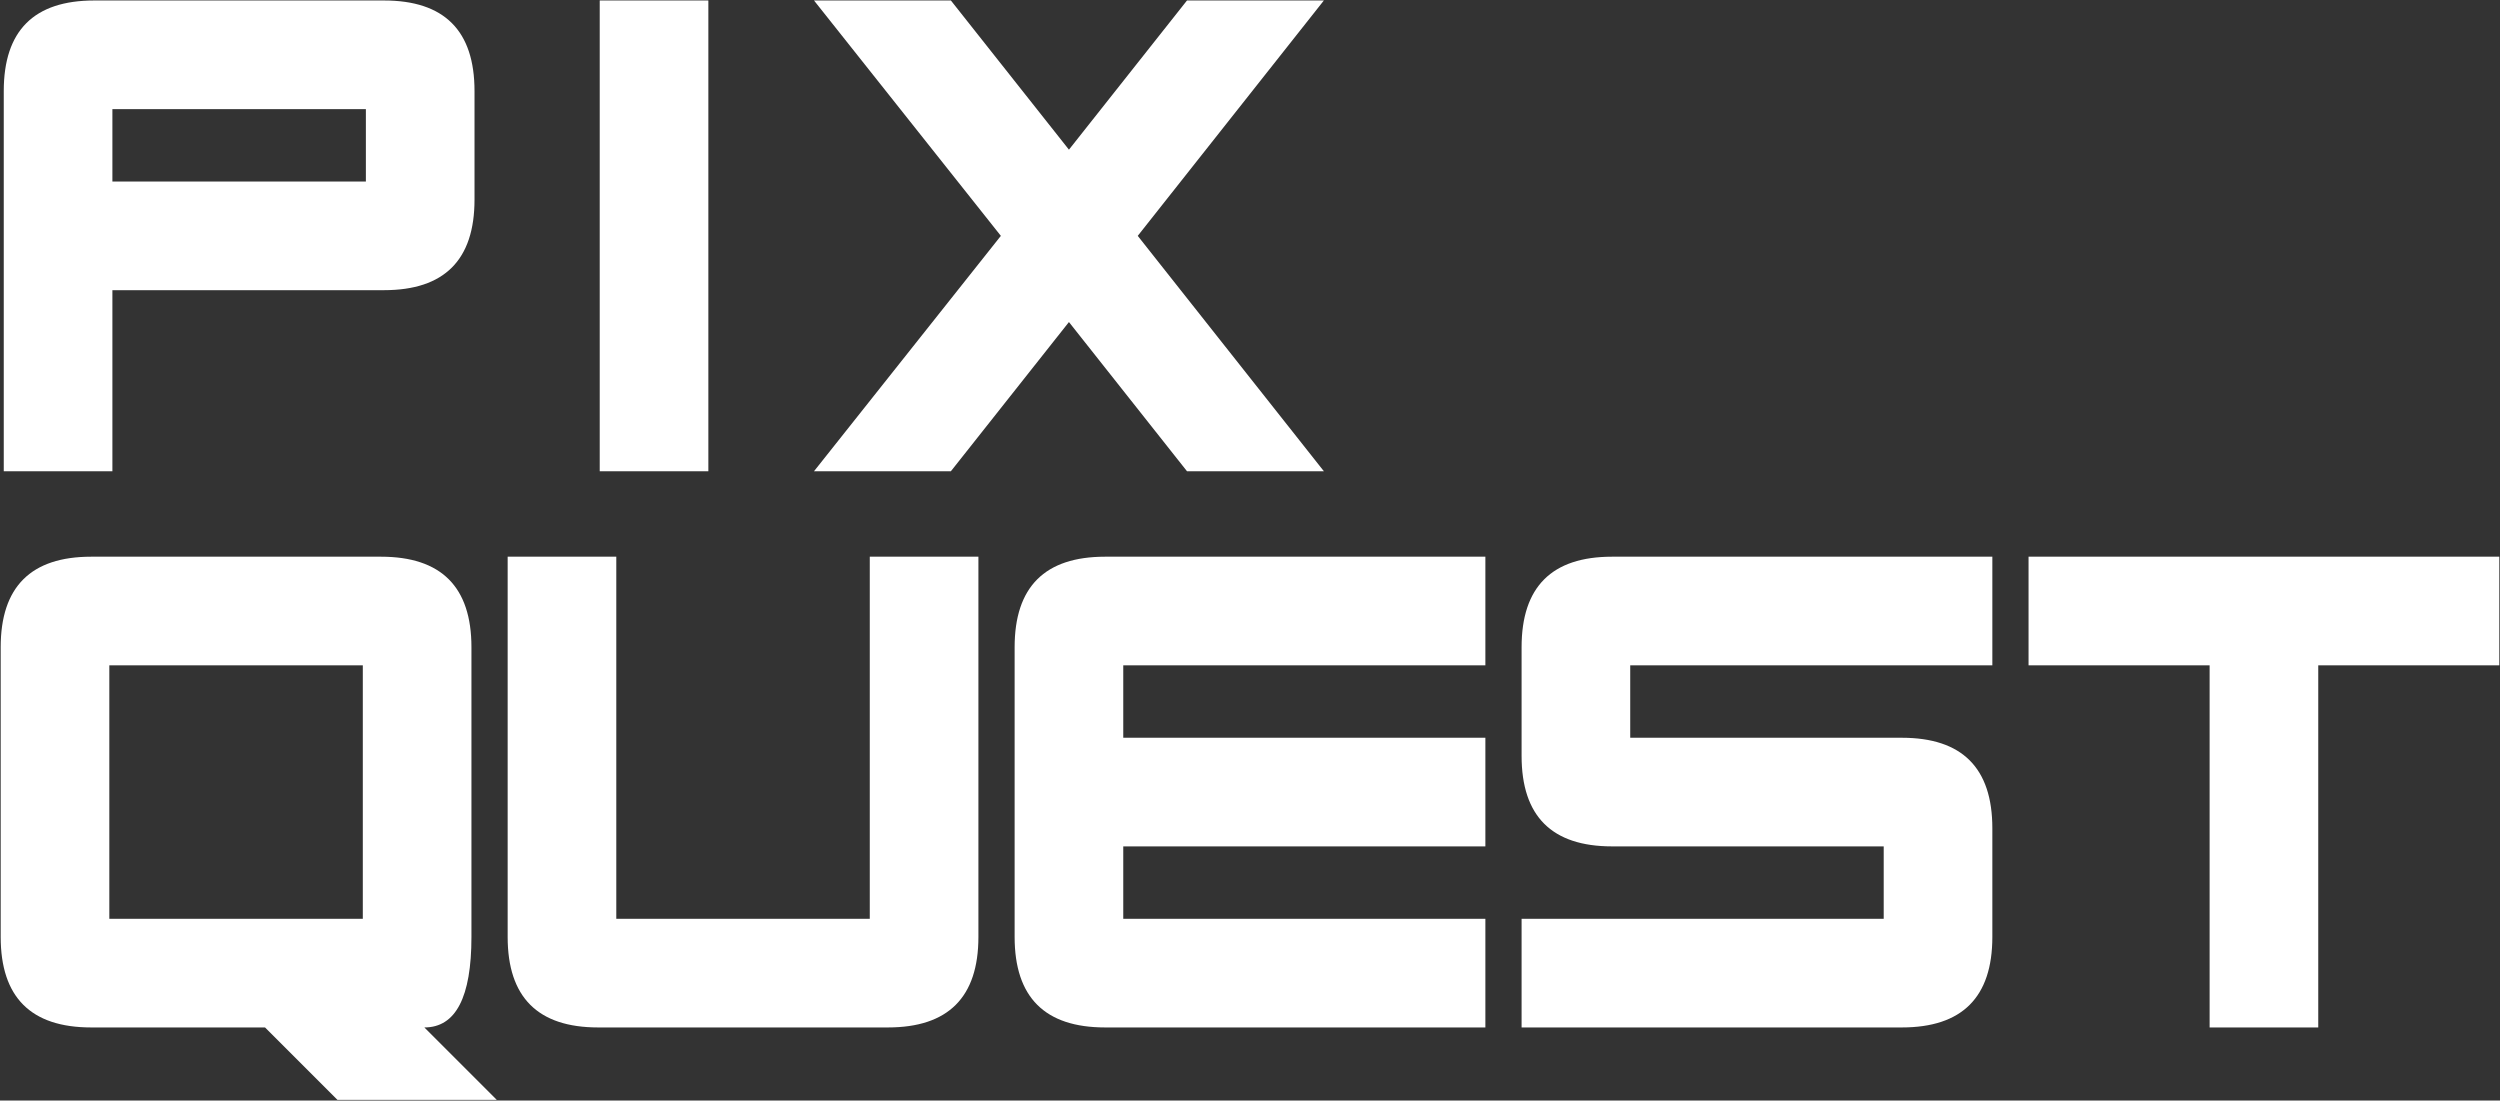 <?xml version="1.0" encoding="UTF-8"?> <svg xmlns="http://www.w3.org/2000/svg" width="3371" height="1484" viewBox="0 0 3371 1484" fill="none"><rect x="0" y="0" width="3371" height="1484" fill="#333333" stroke="none"/><g clip-path="url(#clip0_1306_34)"><path d="M493.352 147.133H151.555V244.789H493.352V147.133ZM151.555 391.273V635.414H5.07V122.719C5.07 41.339 45.76 0.648 127.141 0.648H517.766C599.146 0.648 639.836 41.339 639.836 122.719V269.203C639.836 350.583 599.146 391.273 517.766 391.273H151.555ZM955.148 635.414H808.664V0.648H955.148V635.414ZM1785.11 635.414H1600.54L1441.36 434.242L1282.18 635.414H1097.61L1349.56 318.031L1097.61 0.648H1282.18L1441.36 201.82L1600.54 0.648H1785.11L1534.13 318.031L1785.11 635.414ZM357.375 1385.41H123C41.62 1385.41 0.93 1344.72 0.93 1263.34V872.719C0.93 791.339 41.62 750.648 123 750.648H513.625C595.005 750.648 635.695 791.339 635.695 872.719V1263.34C635.695 1344.72 614.536 1385.41 572.219 1385.41L669.875 1483.07H455.031L357.375 1385.41ZM489.211 1238.93V897.133H147.414V1238.93H489.211ZM1172.8 750.648H1319.29V1263.34C1319.29 1344.72 1278.6 1385.41 1197.22 1385.41H806.594C725.214 1385.41 684.523 1344.72 684.523 1263.34V750.648H831.008V1238.93H1172.8V750.648ZM1514.6 1141.27V1238.93H2002.88V1385.41H1490.19C1408.81 1385.41 1368.12 1344.72 1368.12 1263.34V872.719C1368.12 791.339 1408.81 750.648 1490.19 750.648H2002.88V897.133H1514.6V994.789H2002.88V1141.27H1514.6ZM2686.48 750.648V897.133H2198.2V994.789H2564.41C2645.79 994.789 2686.48 1035.48 2686.48 1116.86V1263.34C2686.48 1344.72 2645.79 1385.41 2564.41 1385.41H2051.71V1238.93H2539.99V1141.27H2173.78C2092.4 1141.27 2051.71 1100.58 2051.71 1019.2V872.719C2051.71 791.339 2092.4 750.648 2173.78 750.648H2686.48ZM3125.93 897.133V1385.41H2979.45V897.133H2735.3V750.648H3370.07V897.133H3125.93Z" fill="white"></path></g><defs><clipPath id="clip0_1306_34"><rect width="3371" height="1484" fill="white"></rect></clipPath></defs></svg> 